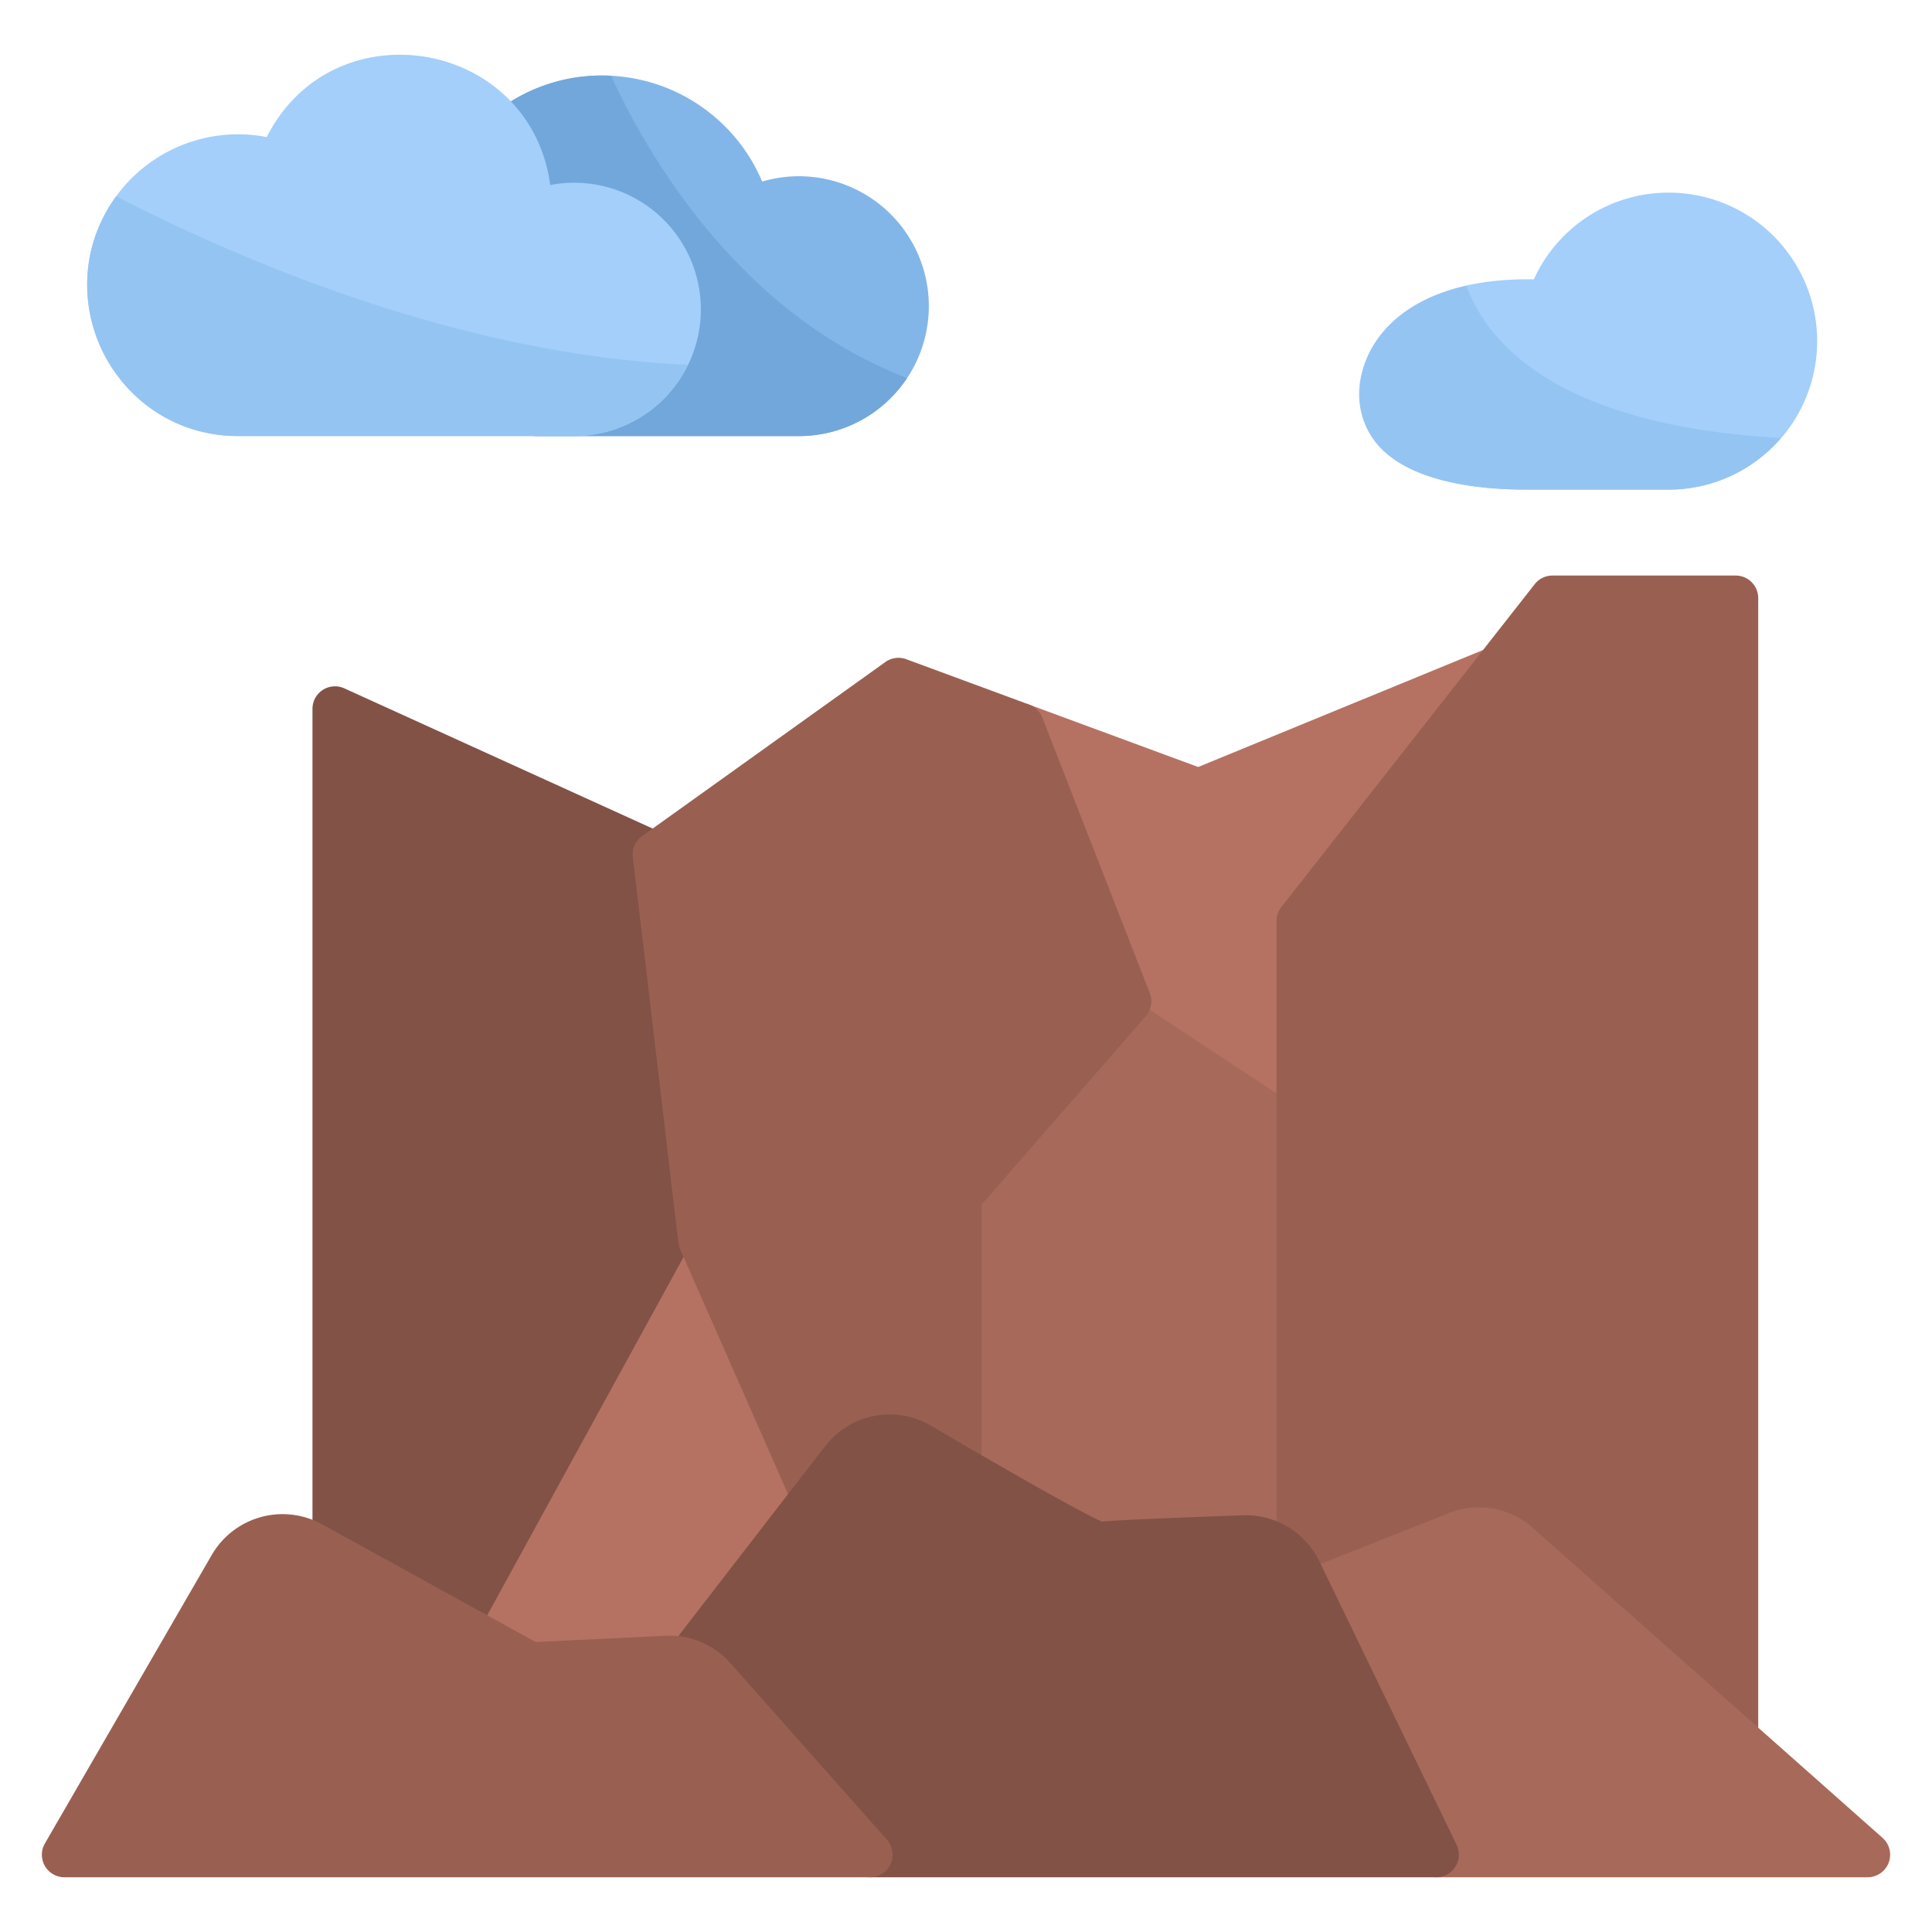 <svg viewBox="0 0 300 300" xmlns="http://www.w3.org/2000/svg"><g id="Artwork"><path d="m118.348 28.185a26.965 26.965 0 0 0 -41.232-10.9 3.5 3.5 0 0 0 -1.353 3.1l4.053 44.152a3.5 3.5 0 0 0 3.485 3.18h40.777a20.175 20.175 0 1 0 -5.73-39.526z" fill="#82b6e8"></path><path d="m231.141 100.582-45.09 18.518-26.251-9.692a3.5 3.5 0 0 0 -4.7 3.576l3 35.721a3.5 3.5 0 0 0 1.369 2.494l39.668 30.15a3.5 3.5 0 0 0 5.347-1.438l31.216-74.743a3.5 3.5 0 0 0 -4.559-4.586z" fill="#b57262"></path><path d="m217.009 182.2-39.575-26.135a3.5 3.5 0 0 0 -4.579.635l-23.092 26.78a3.5 3.5 0 0 0 -.849 2.287v44.233c0 1.239-.155.083 8.123 20.289 1.209 2.913 1.414 1.282 57.075 17.792a3.5 3.5 0 0 0 4.468-3.363v-79.6a3.5 3.5 0 0 0 -1.571-2.918z" fill="#a7695a"></path><path d="m269.516 89.371h-28.453a3.5 3.5 0 0 0 -2.753 1.339l-39.348 50.134a3.5 3.5 0 0 0 -.747 2.161v100.948a3.5 3.5 0 0 0 2.262 3.274l67.8 25.649a3.5 3.5 0 0 0 4.738-3.274v-176.73a3.5 3.5 0 0 0 -3.499-3.501z" fill="#996052"></path><path d="m131.124 195.122-21.094-13.762a3.5 3.5 0 0 0 -4.146.237l-35.566 29.491a3.5 3.5 0 0 0 -1.262 2.876l2.109 40.484a3.5 3.5 0 0 0 2.808 3.25c37.407 7.466 35.358 7.143 36.015 7.143a3.5 3.5 0 0 0 3.059-1.8l19.226-34.662a3.508 3.508 0 0 0 .439-1.7v-28.625a3.5 3.5 0 0 0 -1.588-2.932z" fill="#b57262"></path><path d="m292.319 285.38-54.3-48.127a12.571 12.571 0 0 0 -13.035-2.293l-22.941 9.087a3.5 3.5 0 0 0 -1.861 4.779l19.7 40.7a3.5 3.5 0 0 0 3.15 1.975h66.968a3.5 3.5 0 0 0 2.319-6.121z" fill="#a7695a"></path><path d="m140.847 58.7c-26.947-10.332-41.129-36.33-45.947-46.932a26.6 26.6 0 0 0 -17.785 5.515 3.5 3.5 0 0 0 -1.353 3.1l4.053 44.152a3.5 3.5 0 0 0 3.485 3.18h40.777a20.132 20.132 0 0 0 16.77-9.015z" fill="#72a7db"></path><path d="m111.592 183.862-6.378-51.608a3.505 3.505 0 0 0 -2.025-2.757l-49.72-22.609a3.5 3.5 0 0 0 -4.948 3.187v131.725a3.5 3.5 0 0 0 .948 2.4l15.525 16.538a3.5 3.5 0 0 0 5.621-.714l40.572-74.044a3.508 3.508 0 0 0 .405-2.118z" fill="#825247"></path><path d="m178.548 154.215-16.7-42.8a3.5 3.5 0 0 0 -2.049-2.011l-19.074-7.041a3.494 3.494 0 0 0 -3.248.437l-37.777 27.037a3.5 3.5 0 0 0 -1.439 3.259c7.582 63.561 6.973 60.041 7.373 60.947l19.521 44.3a3.5 3.5 0 0 0 3.2 2.089 3.552 3.552 0 0 0 .383-.021l20.552-2.252a3.5 3.5 0 0 0 3.118-3.48v-47.602l25.513-29.29a3.5 3.5 0 0 0 .627-3.572z" fill="#996052"></path><path d="m85.442 28.73c-3.079-22.672-33.665-27.873-44.025-7.446a23.427 23.427 0 1 0 -4.478 46.427h52.246a19.668 19.668 0 1 0 -3.743-38.981z" fill="#a3cffa"></path><path d="m226.184 286.474-21.319-44.047a12.679 12.679 0 0 0 -11.817-7.133c-15.172.533-20.15.81-21.968.978-1.394-.612-6.739-3.282-26.556-14.914a12.657 12.657 0 0 0 -16.39 3.181l-24.147 31.253a3.5 3.5 0 0 0 .223 4.541l28.343 30.067a3.5 3.5 0 0 0 2.546 1.1h87.935a3.5 3.5 0 0 0 3.15-5.026z" fill="#825247"></path><path d="m137.718 285.678-24.318-27.439a12.615 12.615 0 0 0 -10.068-4.239l-20.148.97-33.239-18.311a12.709 12.709 0 0 0 -17.04 4.751l-25.931 44.837a3.5 3.5 0 0 0 3.026 5.253h125.1a3.5 3.5 0 0 0 2.618-5.822z" fill="#996052"></path><path d="m259.112 29.913a22.94 22.94 0 0 0 -20.932 13.462c-8.352-.149-15.3 1.61-20.152 5.146-10.756 7.833-12.364 27.508 19.009 27.508h22.075a23.058 23.058 0 0 0 0-46.116z" fill="#a3cffa"></path><g fill="#94c4f2"><path d="m227.7 44.372c-11.43 2.585-16.574 9.836-16.574 16.78 0 12.944 16.233 14.877 25.91 14.877h22.075a22.956 22.956 0 0 0 17.423-8.012c-35.121-1.966-45.698-15.029-48.834-23.645z"></path><path d="m89.185 67.711a19.642 19.642 0 0 0 17.631-11.061c-36.654-1.578-72.016-17.491-88.772-26.172-11.2 15.347-.273 37.233 18.9 37.233z"></path></g></g></svg>